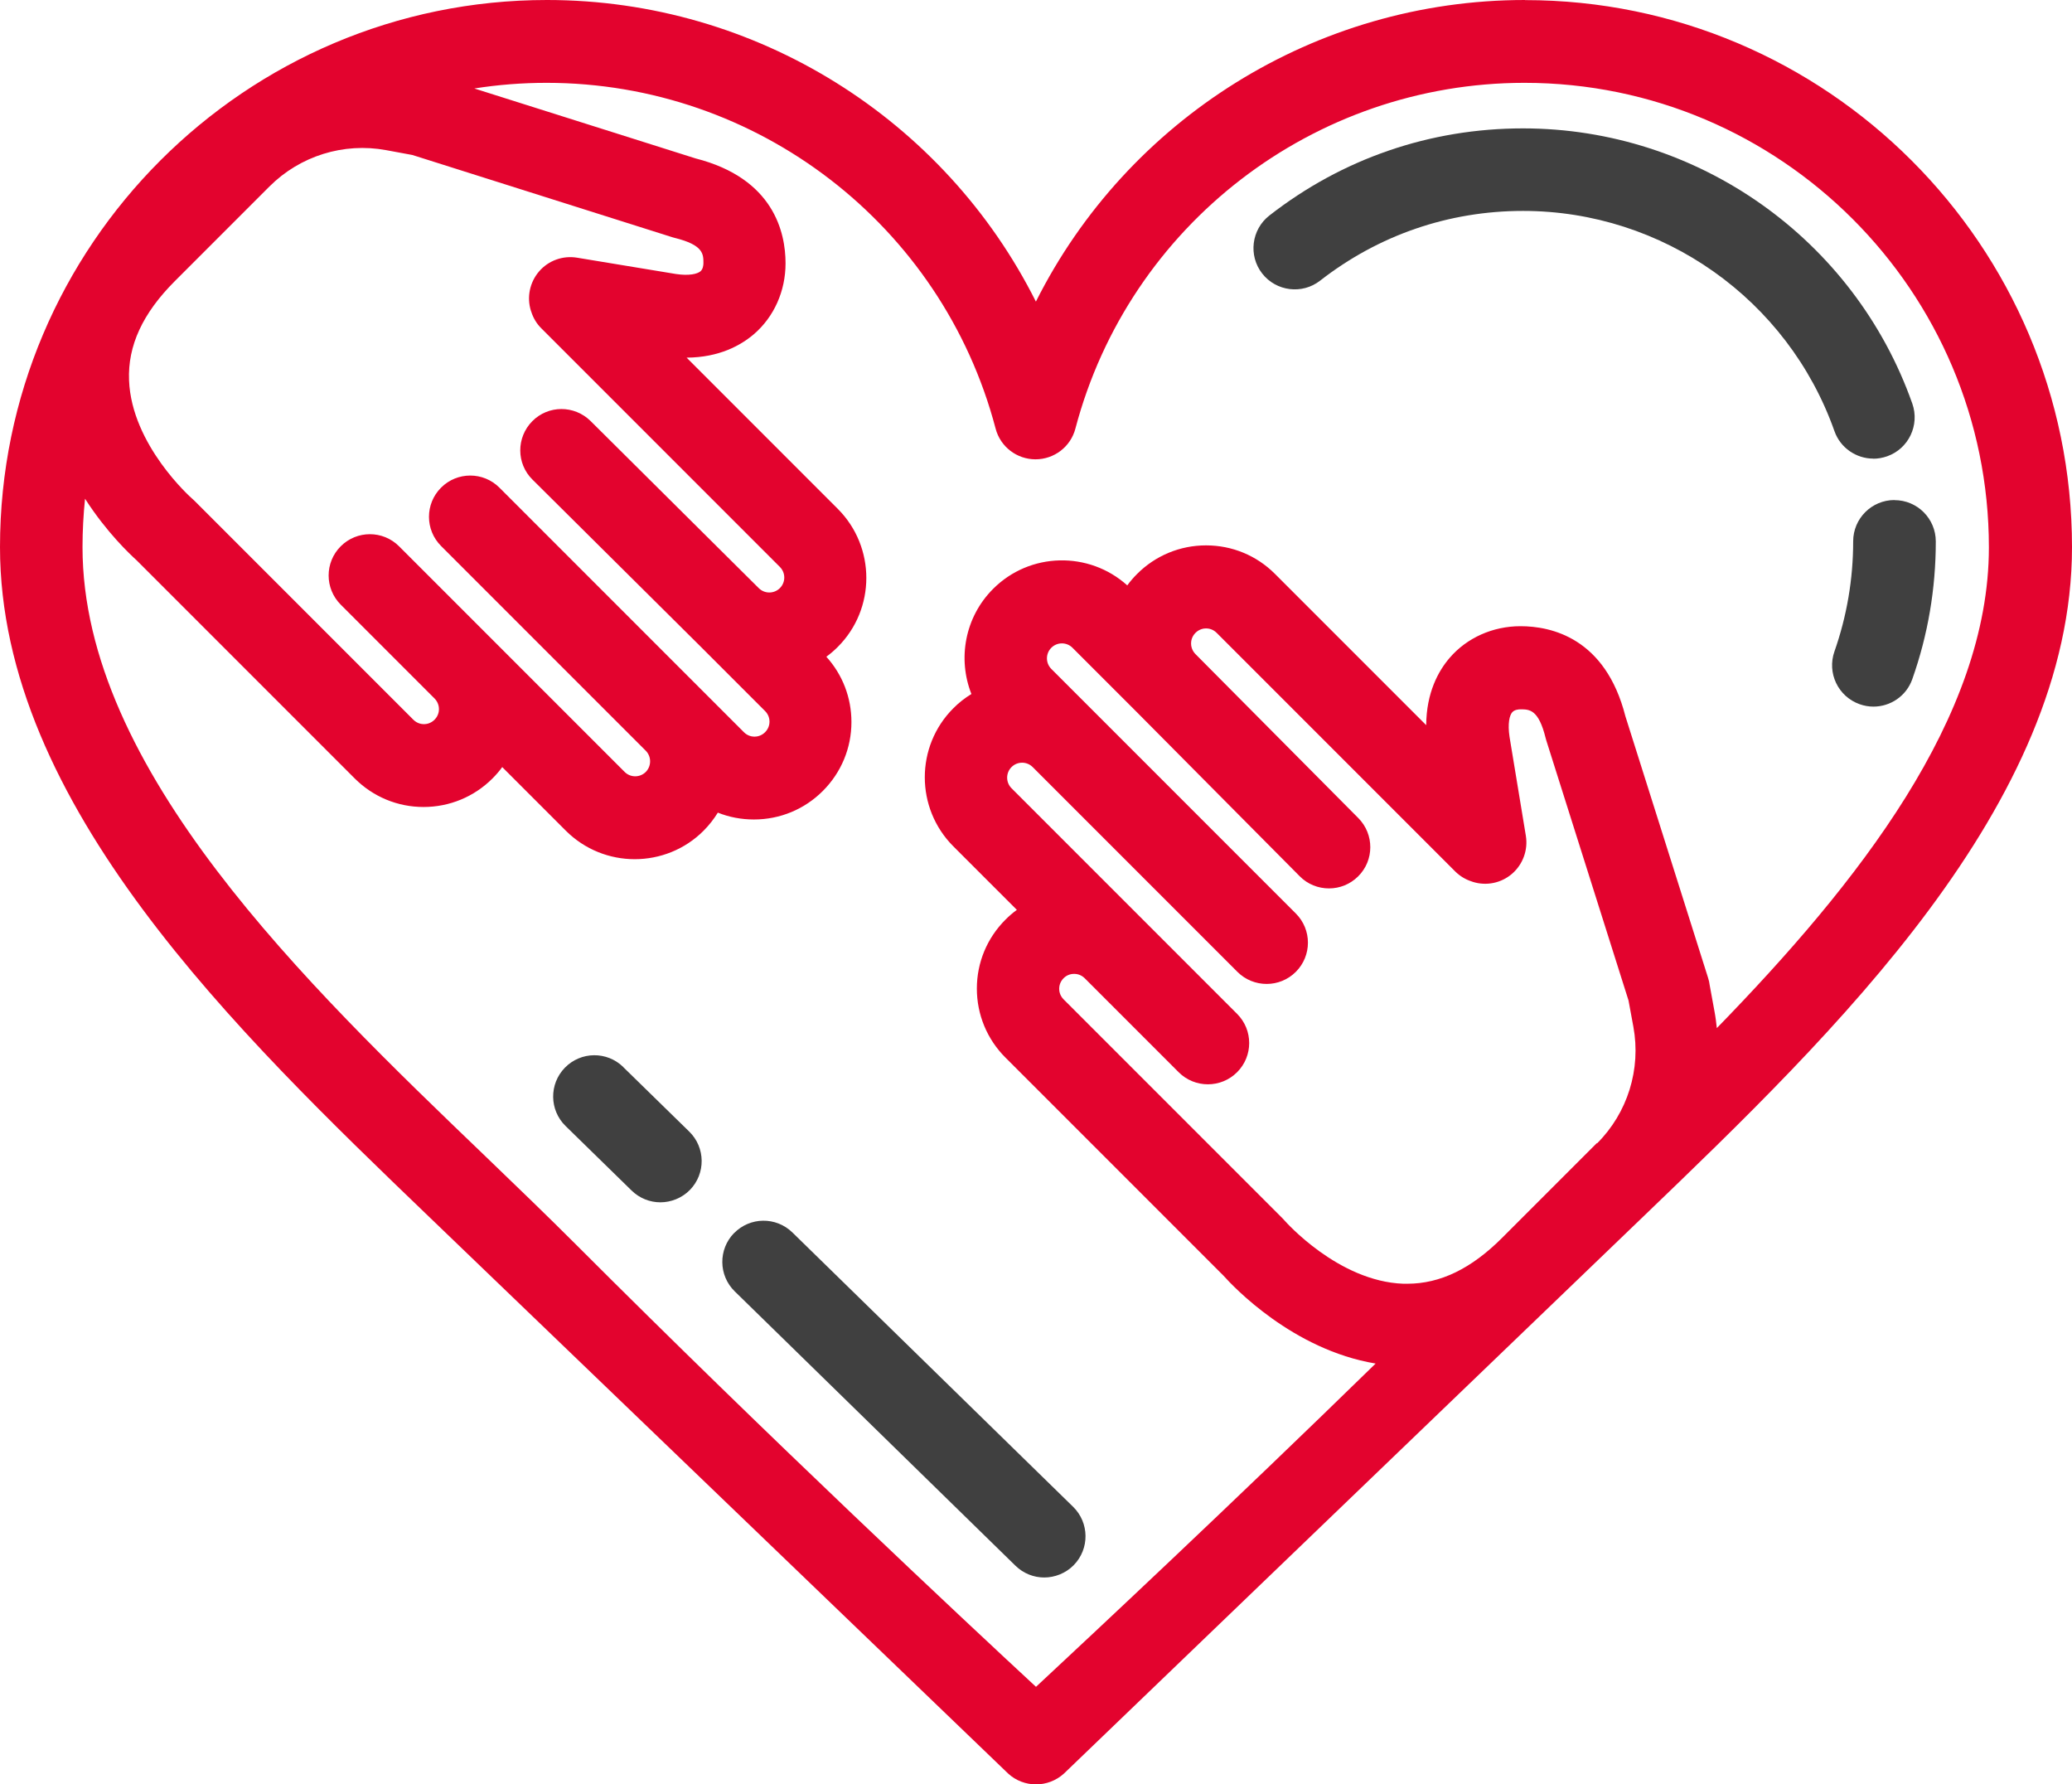 <?xml version="1.0" encoding="UTF-8"?> <svg xmlns="http://www.w3.org/2000/svg" id="Camada_2" data-name="Camada 2" viewBox="0 0 205.66 177.07"><defs><style> .cls-1 { fill: #e3032e; } .cls-1, .cls-2 { stroke-width: 0px; } .cls-2 { fill: #404040; } </style></defs><g id="Camada_1-2" data-name="Camada 1"><g><path class="cls-1" d="m151.36,0c-20.83,0-39.48,11.88-48.54,29.93C93.77,11.88,75.12,0,54.29,0,24.36,0,0,24.36,0,54.29c0,25.53,23.59,48.2,42.55,66.42l57.51,55.28c.78.72,1.78,1.08,2.77,1.08s1.99-.36,2.78-1.08l57.5-55.27c18.96-18.22,42.55-40.9,42.55-66.42,0-29.94-24.36-54.29-54.29-54.29ZM17.32,27.93l9.42-9.42c3.04-3.04,7.37-4.39,11.59-3.61l2.6.48,25.8,8.16c.08.03.17.05.25.07,2.84.7,2.84,1.61,2.84,2.49,0,.21-.04.6-.29.82-.31.26-1.11.47-2.44.27l-9.82-1.62c-1.4-.23-2.83.28-3.76,1.36s-1.24,2.56-.81,3.92l.03.08c.2.63.54,1.2,1.01,1.66l23.67,23.67c.58.58.58,1.52,0,2.1-.58.58-1.52.58-2.1,0,0,0,0,0,0,0s0,0,0,0l-16.69-16.58c-1.61-1.59-4.2-1.59-5.79.02-1.59,1.61-1.59,4.2.02,5.79l16.68,16.56s0,0,0,0l6.41,6.41c.38.38.44.82.44,1.05s-.06.67-.44,1.05-.82.44-1.05.44-.67-.06-1.05-.44l-3.95-3.95-20.32-20.32c-1.6-1.6-4.19-1.6-5.79,0-1.6,1.6-1.6,4.19,0,5.79l20.32,20.32h0c.57.58.57,1.52,0,2.1-.58.58-1.52.58-2.1,0l-13.07-13.07-9.32-9.32c-1.6-1.6-4.19-1.6-5.79,0-1.6,1.6-1.6,4.19,0,5.79l9.32,9.32s0,0,0,0h0c.37.38.43.82.43,1.05s-.06.67-.44,1.05c-.38.38-.82.44-1.05.44s-.67-.06-1.05-.44l-21.74-21.74c-.08-.08-.16-.15-.24-.22-.06-.05-5.99-5.29-6.24-11.72-.14-3.43,1.35-6.65,4.54-9.84Zm141.19,85.49l-9.42,9.42c-3.06,3.06-6.14,4.55-9.41,4.55-.13,0-.26,0-.39,0-6.47-.23-11.72-6.2-11.76-6.24-.07-.08-.14-.16-.22-.24l-21.74-21.74c-.38-.38-.44-.82-.44-1.05s.06-.67.44-1.05c.38-.38.82-.43,1.05-.43s.67.06,1.05.44h0s9.32,9.32,9.32,9.32c.8.8,1.85,1.2,2.9,1.2s2.1-.4,2.9-1.2c1.6-1.6,1.6-4.19,0-5.79l-9.32-9.32-13.07-13.07c-.58-.58-.58-1.52,0-2.1.58-.58,1.52-.58,2.1,0h0s20.32,20.32,20.32,20.32c.8.8,1.85,1.2,2.9,1.2s2.1-.4,2.9-1.2c1.6-1.6,1.6-4.19,0-5.79l-20.32-20.32s0,0,0,0l-3.95-3.95c-.58-.58-.58-1.52,0-2.1.58-.58,1.52-.58,2.1,0l6.39,6.39h0s16.16,16.28,16.16,16.28c.8.81,1.85,1.21,2.91,1.21s2.09-.4,2.89-1.19c1.61-1.59,1.61-4.19.02-5.79l-16.17-16.28s0,0,0,0c0,0,0,0,0,0h0c-.37-.38-.43-.82-.43-1.05s.06-.67.44-1.05.82-.44,1.05-.44.67.06,1.05.44l23.67,23.67c.47.47,1.04.81,1.67,1.01l.08.03c1.36.43,2.84.12,3.91-.81,1.07-.93,1.59-2.36,1.36-3.76l-1.62-9.82c-.2-1.33,0-2.14.27-2.44.22-.25.61-.29.82-.29.88,0,1.79,0,2.49,2.84.02.08.04.17.07.25l8.16,25.8.48,2.6c.78,4.22-.57,8.56-3.61,11.59Zm11.9-11.37c-.06-.57-.13-1.14-.24-1.71l-.47-2.57c-.03-.24-.08-.49-.16-.73l-8.21-25.97c-1.98-7.77-7.37-8.93-10.41-8.93-2.75,0-5.32,1.15-7.03,3.14-1.12,1.3-2.31,3.45-2.33,6.68l-15.01-15.01c-1.83-1.83-4.26-2.83-6.84-2.83s-5.02,1.01-6.84,2.83c-.36.36-.69.74-.98,1.14-3.8-3.42-9.67-3.31-13.32.35-2.81,2.81-3.53,6.94-2.15,10.43-.64.39-1.25.86-1.8,1.42-3.77,3.77-3.77,9.91,0,13.69l6.31,6.31c-.4.29-.78.62-1.13.97-1.83,1.83-2.84,4.26-2.84,6.84s1.01,5.02,2.83,6.84l21.65,21.65c.96,1.07,6.86,7.35,15.1,8.72-14.46,14.11-28.05,26.81-33.71,32.08-7.03-6.51-26.33-24.55-45.63-43.86-2.82-2.82-5.8-5.69-8.96-8.73C30.39,97.67,8.19,76.33,8.19,54.29c0-1.62.09-3.22.25-4.8,2.14,3.34,4.49,5.54,5.11,6.1l21.65,21.65c1.83,1.83,4.26,2.84,6.84,2.84s5.02-1.01,6.84-2.83c.36-.36.68-.73.97-1.13l6.31,6.31c1.89,1.89,4.37,2.83,6.84,2.83s4.96-.94,6.84-2.83c.55-.55,1.02-1.16,1.41-1.79,1.12.45,2.34.68,3.58.68,2.59,0,5.02-1.01,6.84-2.83,1.83-1.83,2.84-4.26,2.84-6.84,0-2.42-.88-4.7-2.49-6.48.4-.29.78-.62,1.14-.98,3.77-3.77,3.77-9.91,0-13.69l-15.01-15.01c3.24-.02,5.38-1.22,6.68-2.33,2-1.72,3.14-4.28,3.14-7.03,0-3.05-1.16-8.43-8.93-10.41l-21.96-6.94c2.34-.37,4.73-.56,7.17-.56,20.92,0,39.25,14.11,44.57,34.31.47,1.8,2.1,3.05,3.96,3.05s3.49-1.25,3.96-3.05c5.33-20.2,23.66-34.31,44.57-34.31,25.42,0,46.1,20.68,46.1,46.1,0,16.85-12.97,33.29-27.05,47.75Z"></path><path class="cls-2" d="m188.04,49.62c-2.26,0-4.1,1.83-4.1,4.1,0,3.75-.63,7.43-1.86,10.93-.75,2.13.36,4.47,2.5,5.23.45.16.91.24,1.37.24,1.69,0,3.27-1.05,3.86-2.73,1.55-4.38,2.33-8.97,2.33-13.66,0-2.26-1.83-4.1-4.1-4.1Z"></path><path class="cls-2" d="m185.94,45.52c.45,0,.91-.08,1.37-.24,2.13-.75,3.25-3.09,2.5-5.23-5.77-16.34-21.3-27.31-38.64-27.31-9.22,0-17.93,2.99-25.18,8.65-1.78,1.39-2.1,3.97-.71,5.75,1.39,1.78,3.97,2.1,5.75.71,5.8-4.52,12.76-6.92,20.14-6.92,13.87,0,26.29,8.78,30.91,21.85.59,1.68,2.18,2.73,3.86,2.73Z"></path><path class="cls-2" d="m61.86,105.88c-1.62-1.58-4.21-1.55-5.79.07-1.58,1.62-1.55,4.21.07,5.79l6.55,6.4c.8.78,1.83,1.17,2.86,1.17s2.13-.41,2.93-1.23c1.58-1.62,1.55-4.21-.07-5.79l-6.55-6.4Z"></path><path class="cls-2" d="m72.86,122.36c-1.58,1.62-1.55,4.21.07,5.79l27.86,27.22c.8.78,1.83,1.17,2.86,1.17s2.13-.41,2.93-1.23c1.58-1.62,1.55-4.21-.07-5.79l-27.86-27.22c-1.62-1.58-4.21-1.55-5.79.07Z"></path></g></g></svg> 